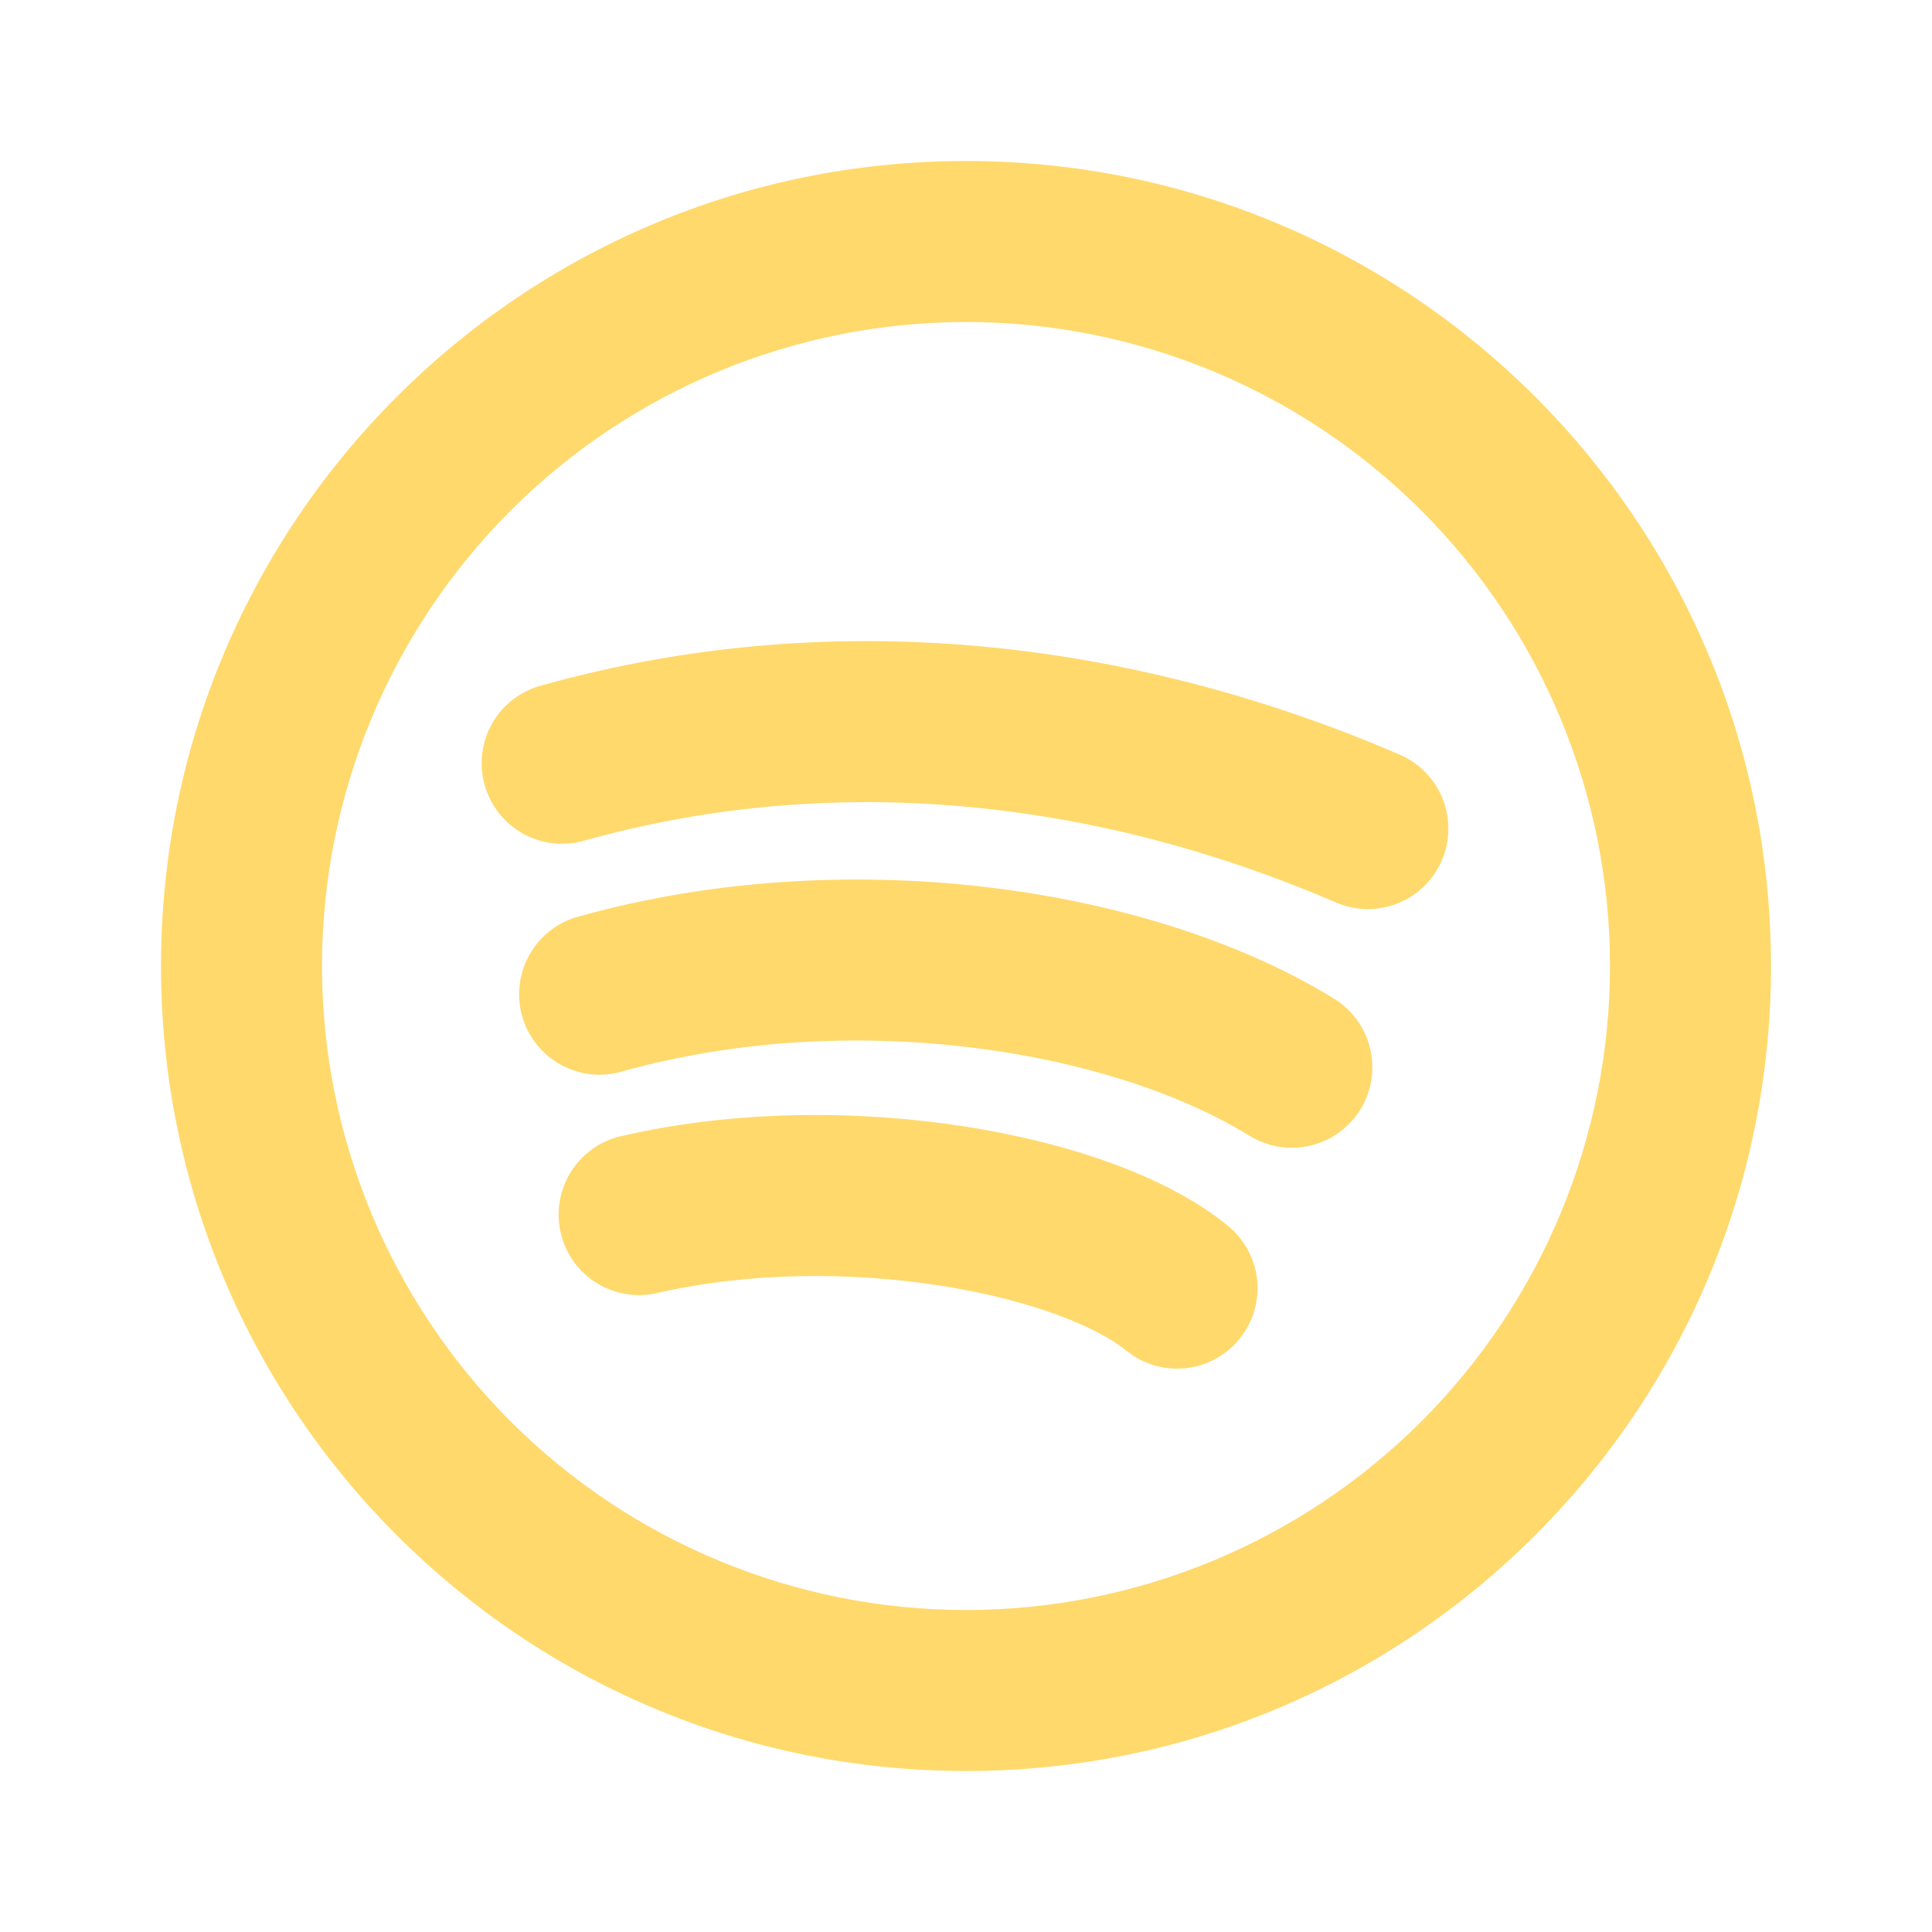 <svg width="24" height="24" viewBox="0 0 24 24" fill="none" xmlns="http://www.w3.org/2000/svg">
<g clip-path="url(#clip0_26467_319813)">
<path d="M12 2C17.523 2 22 6.477 22 12C22 17.523 17.523 22 12 22C6.477 22 2 17.523 2 12C2 6.477 6.477 2 12 2ZM12 4C9.878 4 7.843 4.843 6.343 6.343C4.843 7.843 4 9.878 4 12C4 14.122 4.843 16.157 6.343 17.657C7.843 19.157 9.878 20 12 20C14.122 20 16.157 19.157 17.657 17.657C19.157 16.157 20 14.122 20 12C20 9.878 19.157 7.843 17.657 6.343C16.157 4.843 14.122 4 12 4ZM7.728 14.111C9.146 13.785 10.663 13.789 11.975 13.992C13.251 14.19 14.489 14.602 15.252 15.226C15.45 15.387 15.579 15.617 15.613 15.87C15.646 16.122 15.583 16.378 15.434 16.585C15.285 16.792 15.063 16.935 14.813 16.984C14.563 17.032 14.304 16.984 14.088 16.848L13.986 16.775C13.63 16.483 12.808 16.145 11.668 15.969C10.563 15.797 9.306 15.801 8.176 16.06C8.047 16.091 7.914 16.097 7.783 16.076C7.652 16.055 7.527 16.009 7.414 15.94C7.301 15.87 7.204 15.779 7.126 15.671C7.049 15.563 6.994 15.441 6.965 15.312C6.935 15.183 6.931 15.05 6.954 14.919C6.976 14.789 7.024 14.664 7.095 14.552C7.166 14.44 7.259 14.344 7.367 14.268C7.476 14.192 7.599 14.139 7.728 14.111ZM7.208 11.38C10.467 10.471 14.258 10.985 16.571 12.405C16.797 12.544 16.959 12.767 17.02 13.025C17.082 13.283 17.039 13.555 16.9 13.781C16.761 14.007 16.538 14.169 16.28 14.23C16.022 14.292 15.75 14.249 15.524 14.11C13.741 13.015 10.534 12.529 7.744 13.306C7.616 13.345 7.482 13.359 7.349 13.346C7.216 13.332 7.087 13.292 6.969 13.228C6.852 13.164 6.749 13.077 6.666 12.973C6.582 12.868 6.521 12.748 6.485 12.619C6.449 12.49 6.44 12.355 6.457 12.223C6.474 12.09 6.518 11.962 6.585 11.847C6.652 11.731 6.742 11.63 6.849 11.55C6.956 11.47 7.078 11.412 7.208 11.38ZM6.73 8.514C10.49 7.464 14.226 8.009 17.396 9.378C17.637 9.485 17.827 9.682 17.923 9.928C18.02 10.173 18.015 10.447 17.91 10.689C17.806 10.932 17.61 11.123 17.365 11.221C17.12 11.319 16.846 11.317 16.603 11.214C13.773 9.991 10.509 9.536 7.268 10.44C7.141 10.478 7.007 10.49 6.875 10.476C6.743 10.461 6.616 10.421 6.5 10.357C6.383 10.293 6.281 10.206 6.199 10.102C6.117 9.998 6.056 9.878 6.02 9.75C5.984 9.623 5.974 9.489 5.991 9.357C6.007 9.226 6.05 9.099 6.116 8.983C6.182 8.868 6.27 8.768 6.376 8.687C6.481 8.606 6.602 8.548 6.73 8.514Z" fill="#FFD96C"/>
</g>
<defs>
<clipPath id="clip0_26467_319813">
<rect width="24" height="24" fill="white"/>
</clipPath>
</defs>
</svg>
